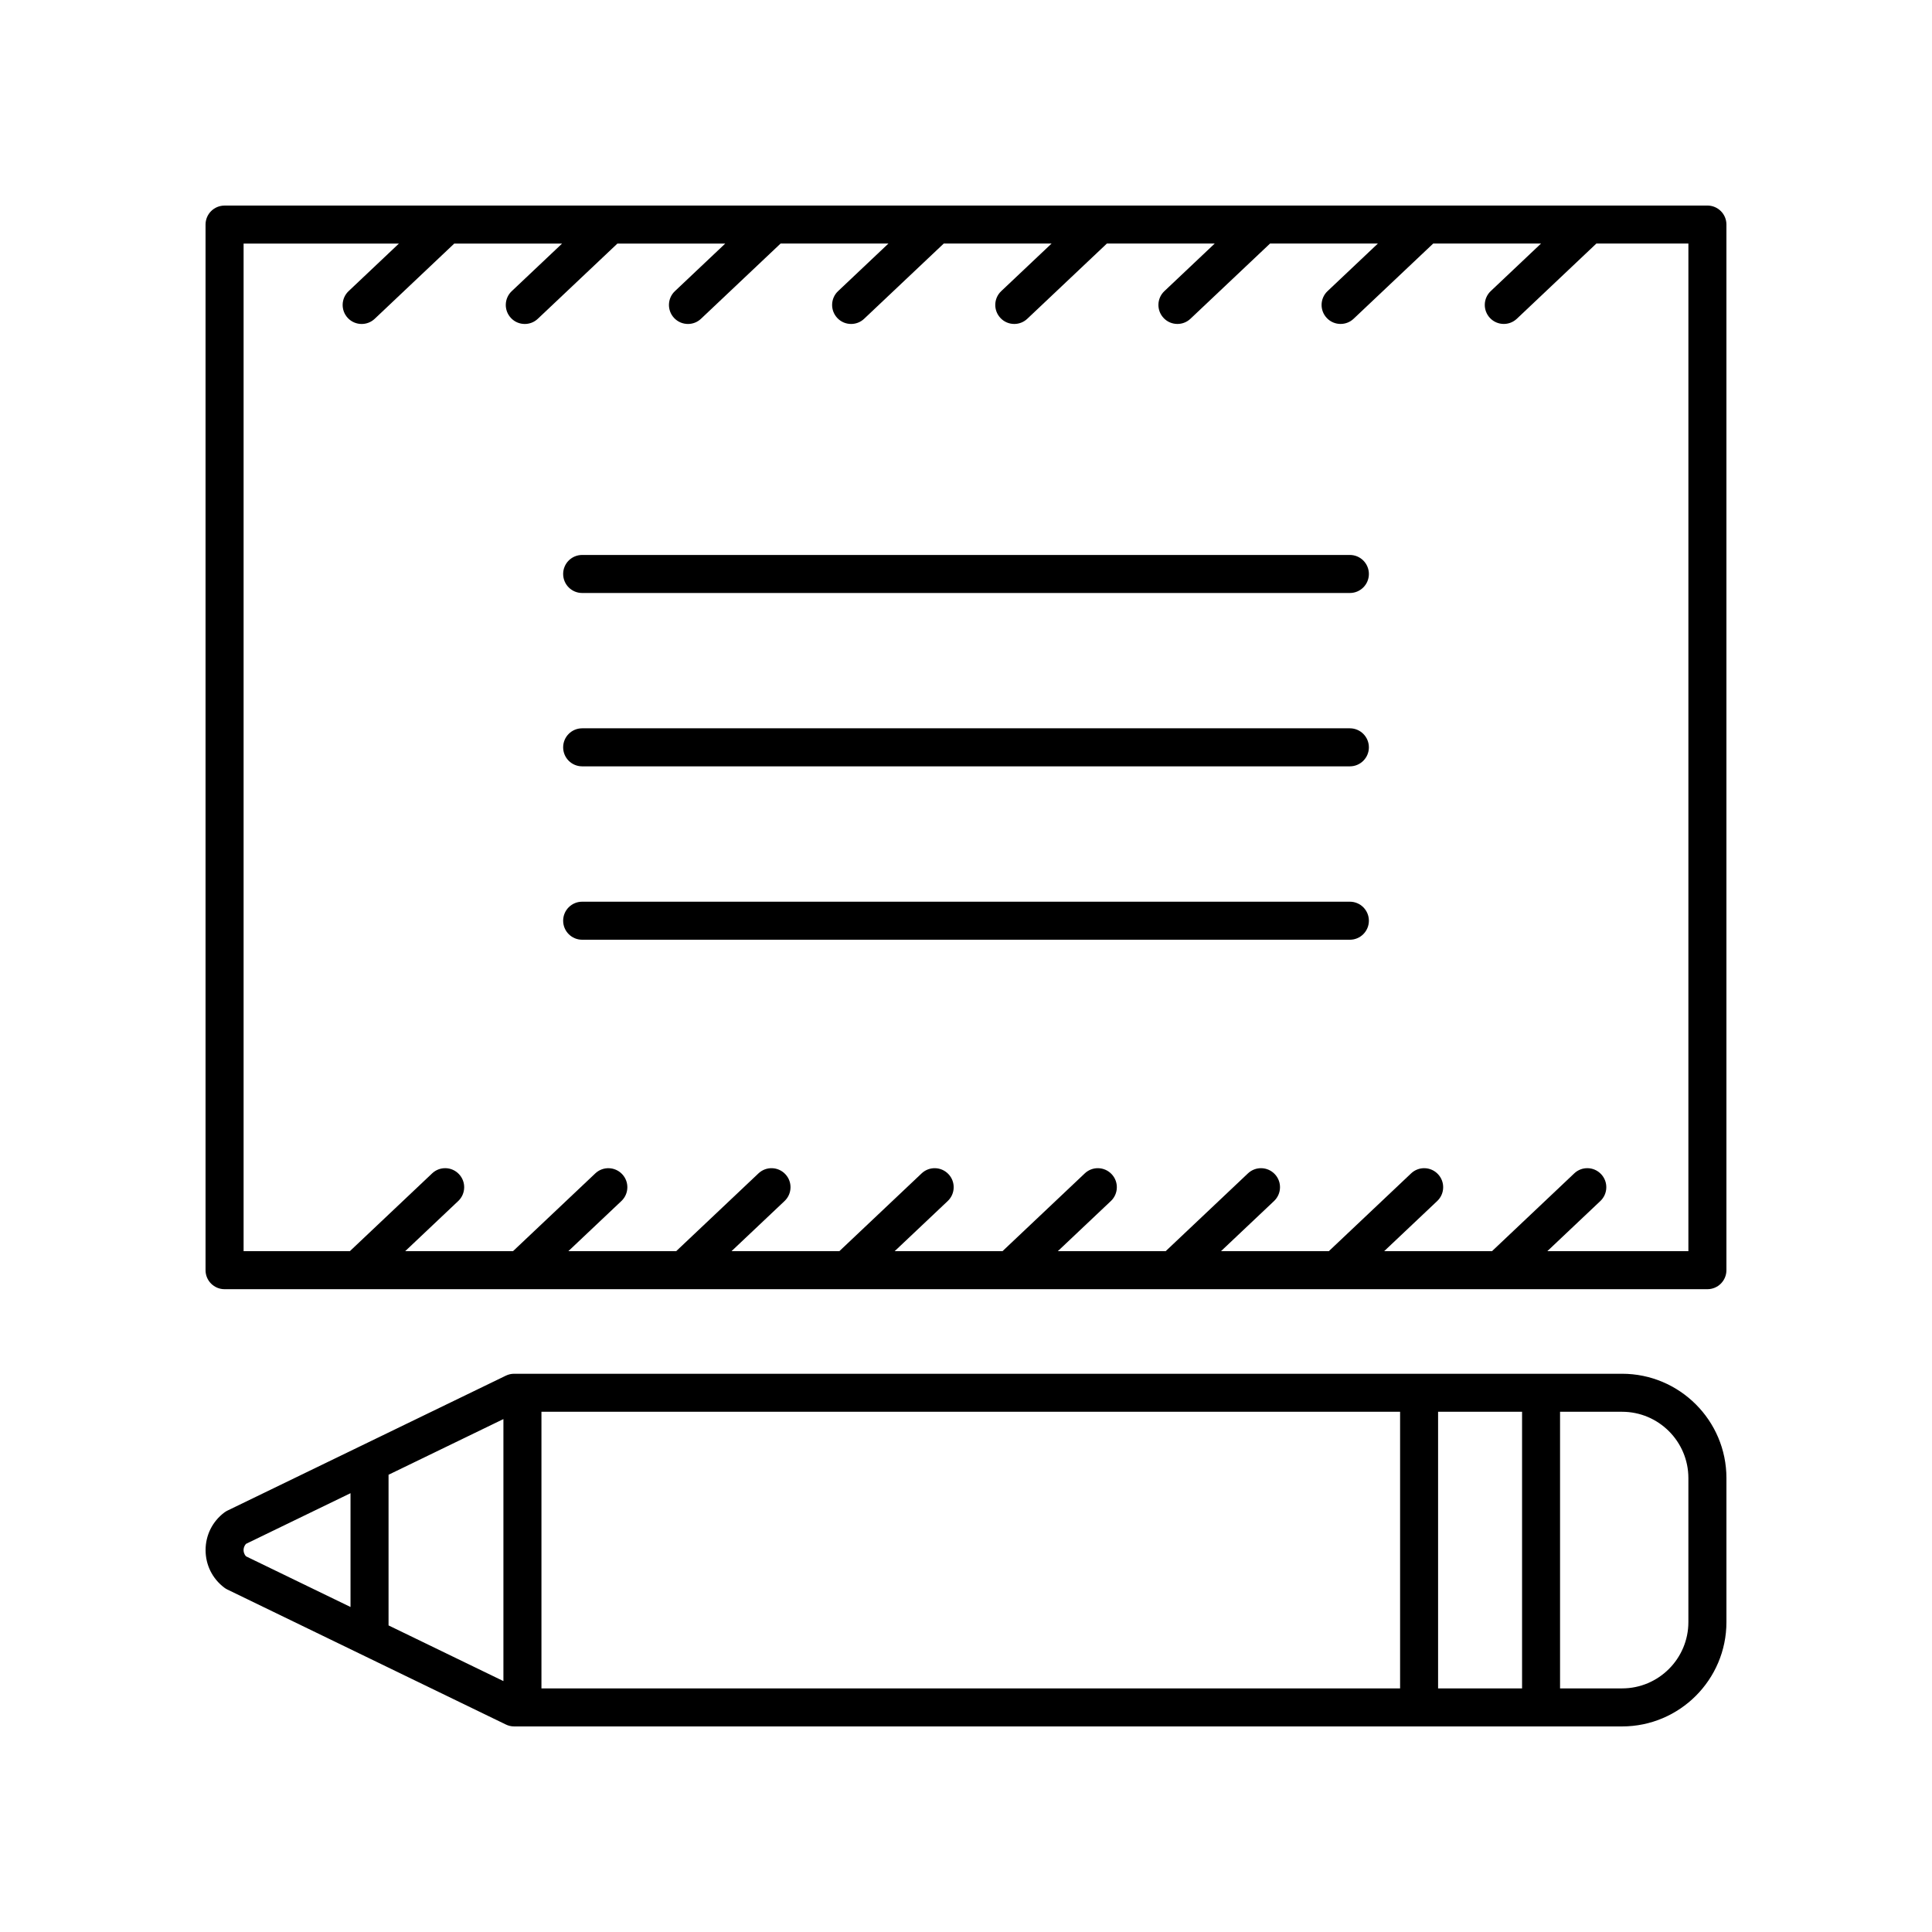 <?xml version="1.0" encoding="UTF-8"?>
<!-- Uploaded to: ICON Repo, www.svgrepo.com, Generator: ICON Repo Mixer Tools -->
<svg fill="#000000" width="800px" height="800px" version="1.1" viewBox="144 144 512 512" xmlns="http://www.w3.org/2000/svg">
 <g>
  <path d="m573.87 508.06h-293.62c-0.762 0-1.512 0.172-2.199 0.508l-73.785 35.762c-0.297 0.145-0.582 0.316-0.84 0.516-3.144 2.379-4.945 6.004-4.945 9.945 0 3.941 1.801 7.566 4.945 9.941 0.262 0.203 0.547 0.375 0.84 0.516l73.785 35.762c0.688 0.34 1.438 0.512 2.199 0.512h293.62c15.246 0 27.652-12.406 27.652-27.652v-38.16c0-15.246-12.406-27.648-27.652-27.648zm-296.46 81.445-30.441-14.754v-39.926l30.441-14.754zm10.078-71.371h227.55v73.309h-227.55zm237.62 0h22.254v73.309h-22.254zm-316.56 36.656c0-0.391 0.094-1.082 0.676-1.668l27.664-13.41v30.156l-27.664-13.41c-0.582-0.586-0.676-1.281-0.676-1.668zm382.89 19.078c0 9.691-7.883 17.574-17.574 17.574h-16.434v-73.309h16.434c9.691 0 17.574 7.883 17.574 17.574z"/>
  <path d="m596.48 198.48h-392.97c-2.785 0-5.039 2.254-5.039 5.039v277.09c0 2.785 2.254 5.039 5.039 5.039h392.97c2.785 0 5.039-2.254 5.039-5.039v-277.1c0-2.785-2.254-5.035-5.039-5.035zm-5.039 277.09h-37.383l14.051-13.285c2.023-1.91 2.117-5.098 0.203-7.121-1.914-2.035-5.106-2.117-7.121-0.203l-21.793 20.609h-28.578l14.055-13.285c2.023-1.91 2.117-5.098 0.203-7.121-1.91-2.027-5.098-2.117-7.121-0.203l-21.801 20.609h-28.578l14.055-13.285c2.023-1.91 2.117-5.098 0.203-7.121-1.91-2.027-5.102-2.117-7.121-0.203l-21.801 20.609h-28.578l14.055-13.285c2.023-1.91 2.117-5.098 0.203-7.121-1.91-2.027-5.102-2.117-7.121-0.203l-21.801 20.609h-28.574l14.055-13.285c2.023-1.91 2.117-5.098 0.203-7.121-1.91-2.027-5.102-2.117-7.121-0.203l-21.801 20.609h-28.578l14.055-13.285c2.023-1.91 2.117-5.098 0.203-7.121-1.91-2.027-5.102-2.117-7.121-0.203l-21.801 20.609h-28.578l14.055-13.285c2.023-1.91 2.117-5.098 0.203-7.121-1.914-2.023-5.102-2.113-7.121-0.199l-21.801 20.605h-28.574l14.051-13.285c2.023-1.91 2.117-5.098 0.203-7.121-1.91-2.035-5.113-2.117-7.121-0.203l-21.797 20.609h-28.164v-267.02h41.16l-13.336 12.609c-2.016 1.91-2.109 5.102-0.195 7.125 0.988 1.047 2.32 1.574 3.66 1.574 1.246 0 2.488-0.457 3.465-1.379l21.074-19.93h28.574l-13.34 12.609c-2.023 1.91-2.117 5.098-0.203 7.121 0.988 1.055 2.32 1.578 3.66 1.578 1.246 0 2.488-0.457 3.457-1.379l21.09-19.93h28.578l-13.34 12.609c-2.023 1.91-2.117 5.098-0.203 7.121 0.992 1.051 2.324 1.578 3.664 1.578 1.246 0 2.488-0.457 3.457-1.379l21.086-19.93h28.578l-13.34 12.609c-2.023 1.91-2.117 5.098-0.203 7.121 0.988 1.055 2.32 1.578 3.66 1.578 1.246 0 2.488-0.457 3.457-1.379l21.09-19.93h28.574l-13.34 12.609c-2.023 1.91-2.117 5.098-0.203 7.121 0.988 1.055 2.32 1.578 3.66 1.578 1.246 0 2.488-0.457 3.457-1.379l21.086-19.93h28.578l-13.34 12.609c-2.023 1.91-2.117 5.098-0.203 7.121 0.988 1.055 2.32 1.578 3.66 1.578 1.246 0 2.488-0.457 3.457-1.379l21.09-19.93h28.578l-13.34 12.609c-2.023 1.91-2.117 5.098-0.203 7.121 0.988 1.055 2.32 1.578 3.66 1.578 1.246 0 2.488-0.457 3.457-1.379l21.09-19.93h28.574l-13.336 12.609c-2.016 1.91-2.109 5.102-0.195 7.125 0.988 1.047 2.32 1.574 3.66 1.574 1.246 0 2.488-0.457 3.465-1.379l21.074-19.93h24.383z"/>
  <path d="m501.73 291.07h-203.45c-2.785 0-5.039 2.254-5.039 5.039 0 2.785 2.254 5.039 5.039 5.039h203.45c2.785 0 5.039-2.254 5.039-5.039-0.004-2.789-2.258-5.039-5.039-5.039z"/>
  <path d="m501.73 337.01h-203.45c-2.785 0-5.039 2.254-5.039 5.039 0 2.785 2.254 5.039 5.039 5.039h203.45c2.785 0 5.039-2.254 5.039-5.039-0.004-2.785-2.258-5.039-5.039-5.039z"/>
  <path d="m501.73 382.96h-203.45c-2.785 0-5.039 2.254-5.039 5.039s2.254 5.039 5.039 5.039h203.45c2.785 0 5.039-2.254 5.039-5.039-0.004-2.785-2.258-5.039-5.039-5.039z"/>
 </g>
</svg>